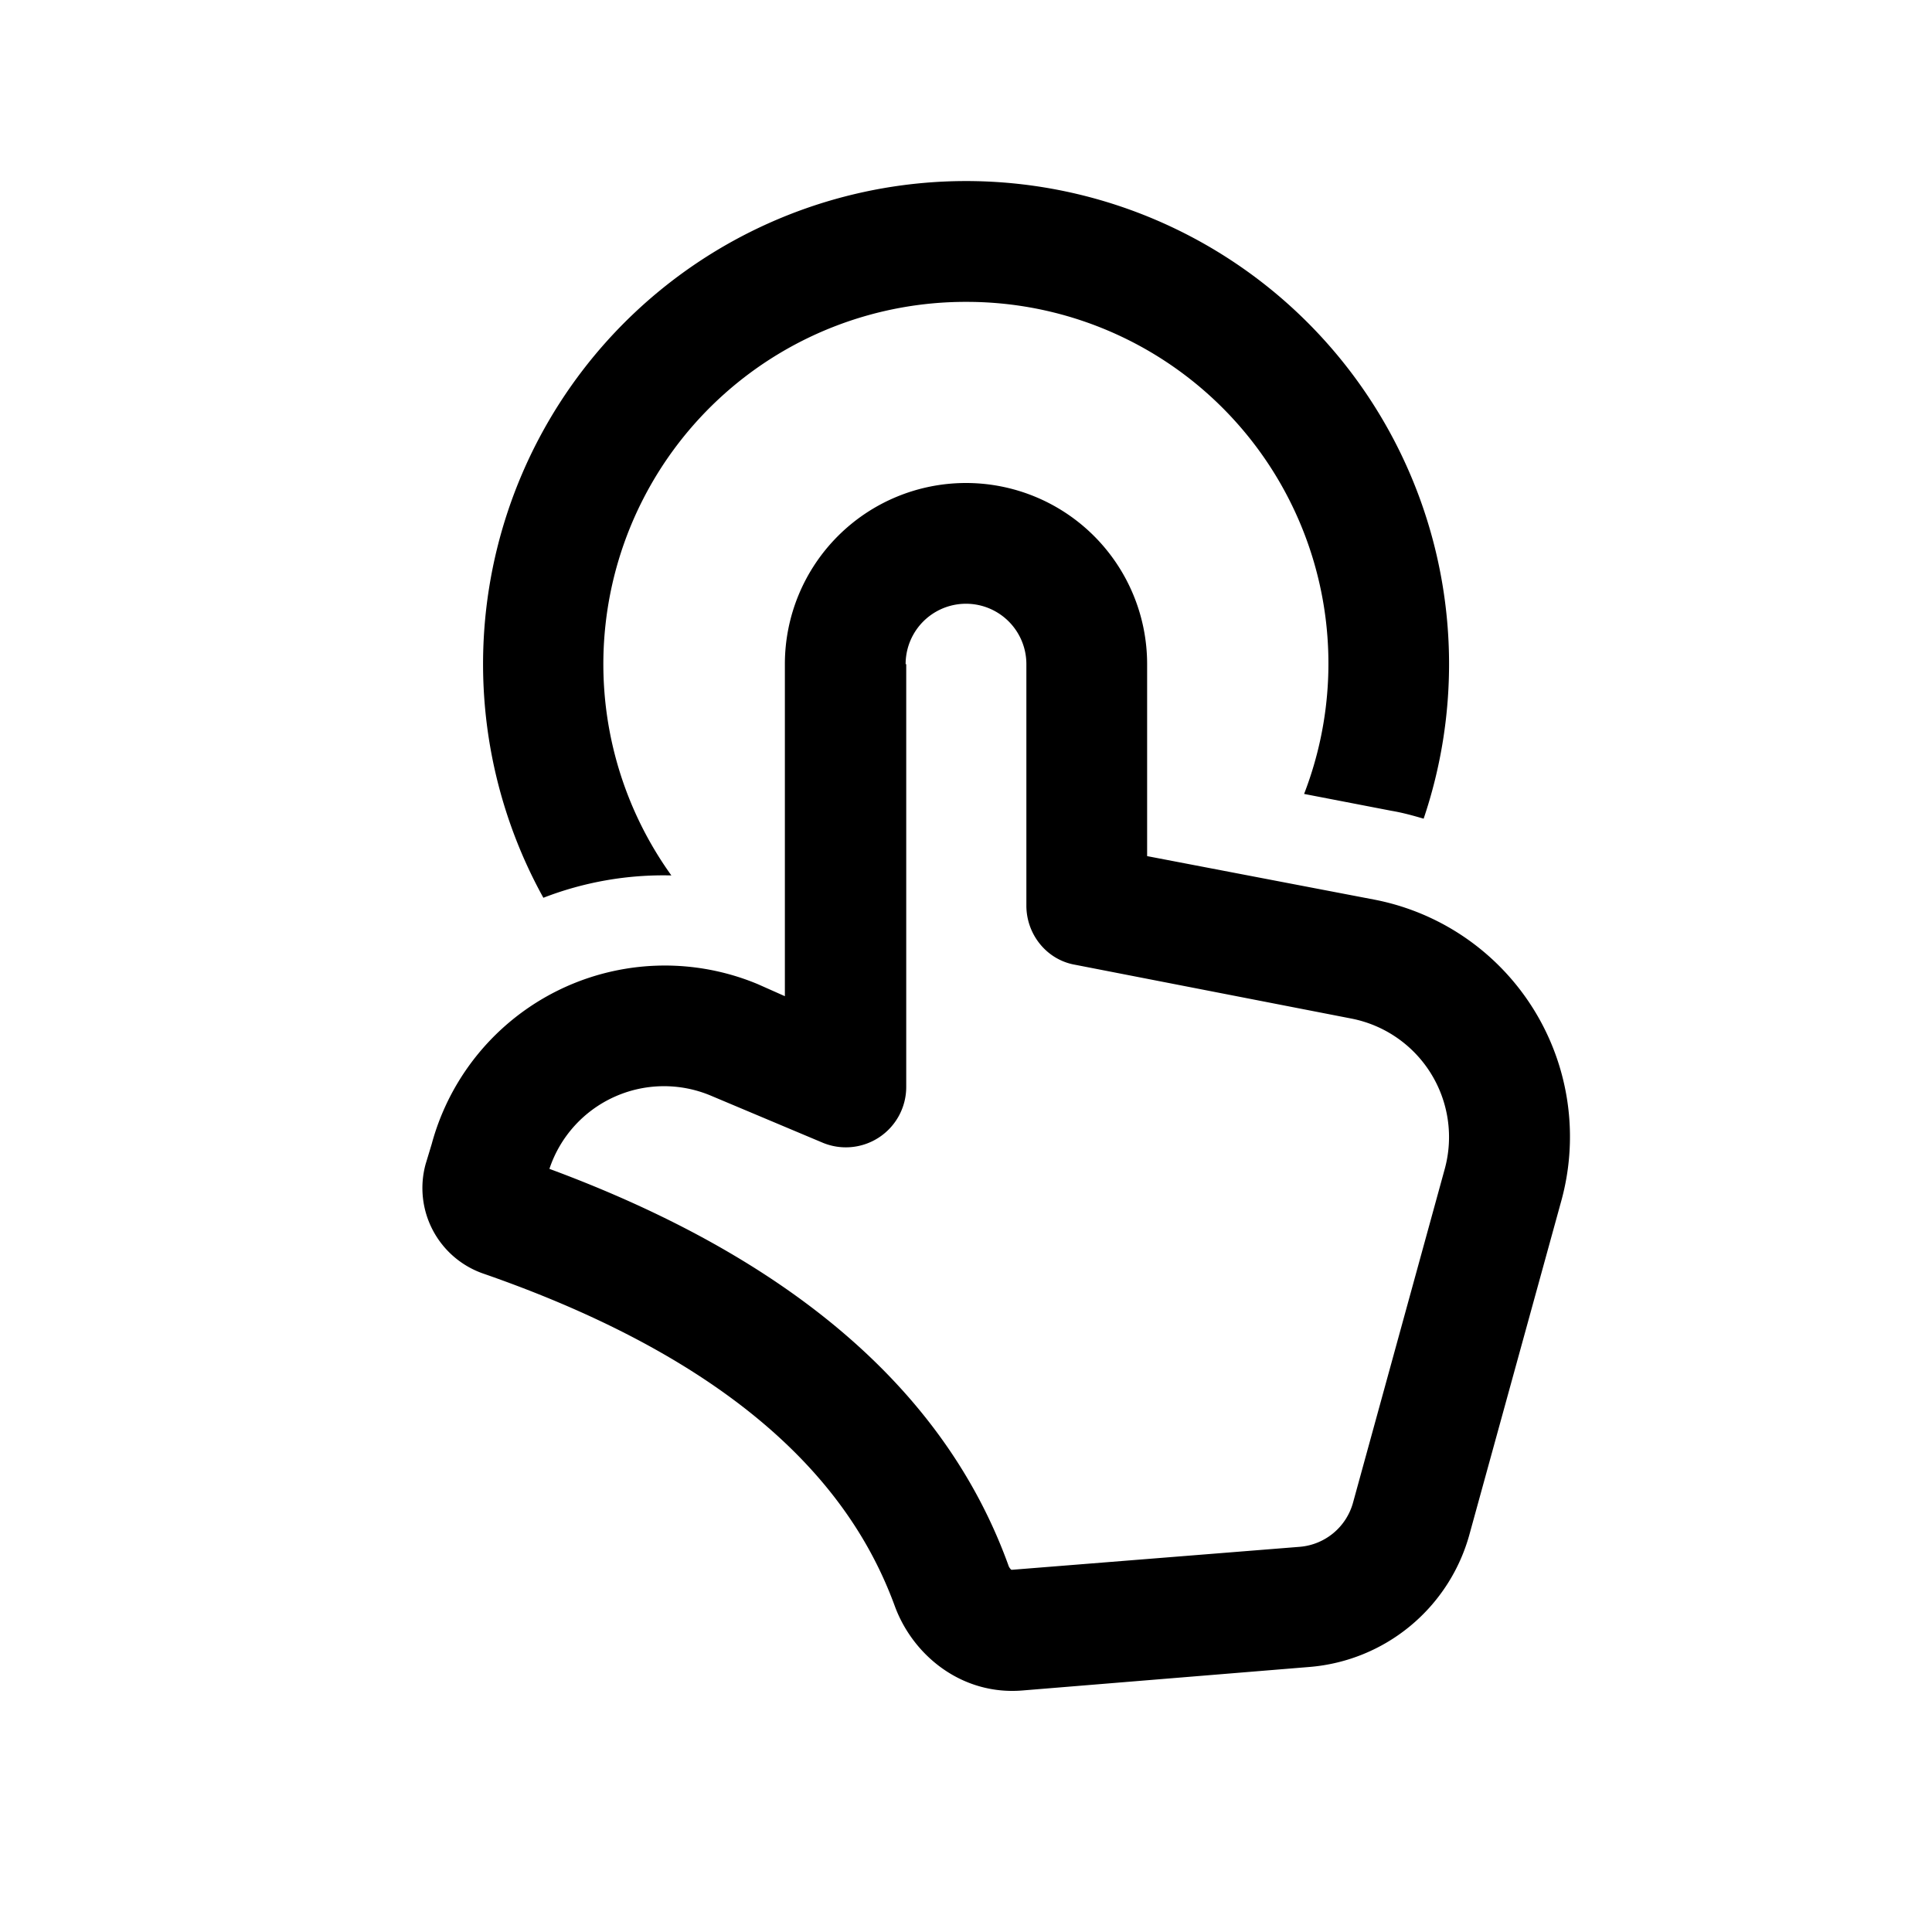 <svg width="32" height="32" viewBox="0 0 32 32" xmlns="http://www.w3.org/2000/svg"><path d="M16 5a6 6 0 0 0-4.88 9.5 5.5 5.5 0 0 0-2.12.37 8 8 0 1 1 14.58-1.31c-.17-.05-.35-.1-.53-.13l-1.45-.28A5.99 5.99 0 0 0 16 5Zm-1 6a1 1 0 1 1 2 0v4c0 .48.34.9.81.98l4.57.89a2 2 0 0 1 1.55 2.49l-1.52 5.53a1 1 0 0 1-.88.73l-4.76.38h-.02a.17.17 0 0 1-.05-.08c-.78-2.15-2.68-4.74-7.6-6.56a2 2 0 0 1 2.68-1.21l1.83.77a1 1 0 0 0 1.4-.92v-7Zm1-3a3 3 0 0 0-3 3v5.5l-.45-.2a4 4 0 0 0-5.4 2.65l-.1.33a1.5 1.5 0 0 0 .97 1.82c4.74 1.65 6.22 3.92 6.8 5.5.3.82 1.11 1.48 2.11 1.4l4.76-.39a3 3 0 0 0 2.65-2.2l1.52-5.52a4 4 0 0 0-3.1-4.99L19 14.18V11a3 3 0 0 0-3-3Z"/></svg>